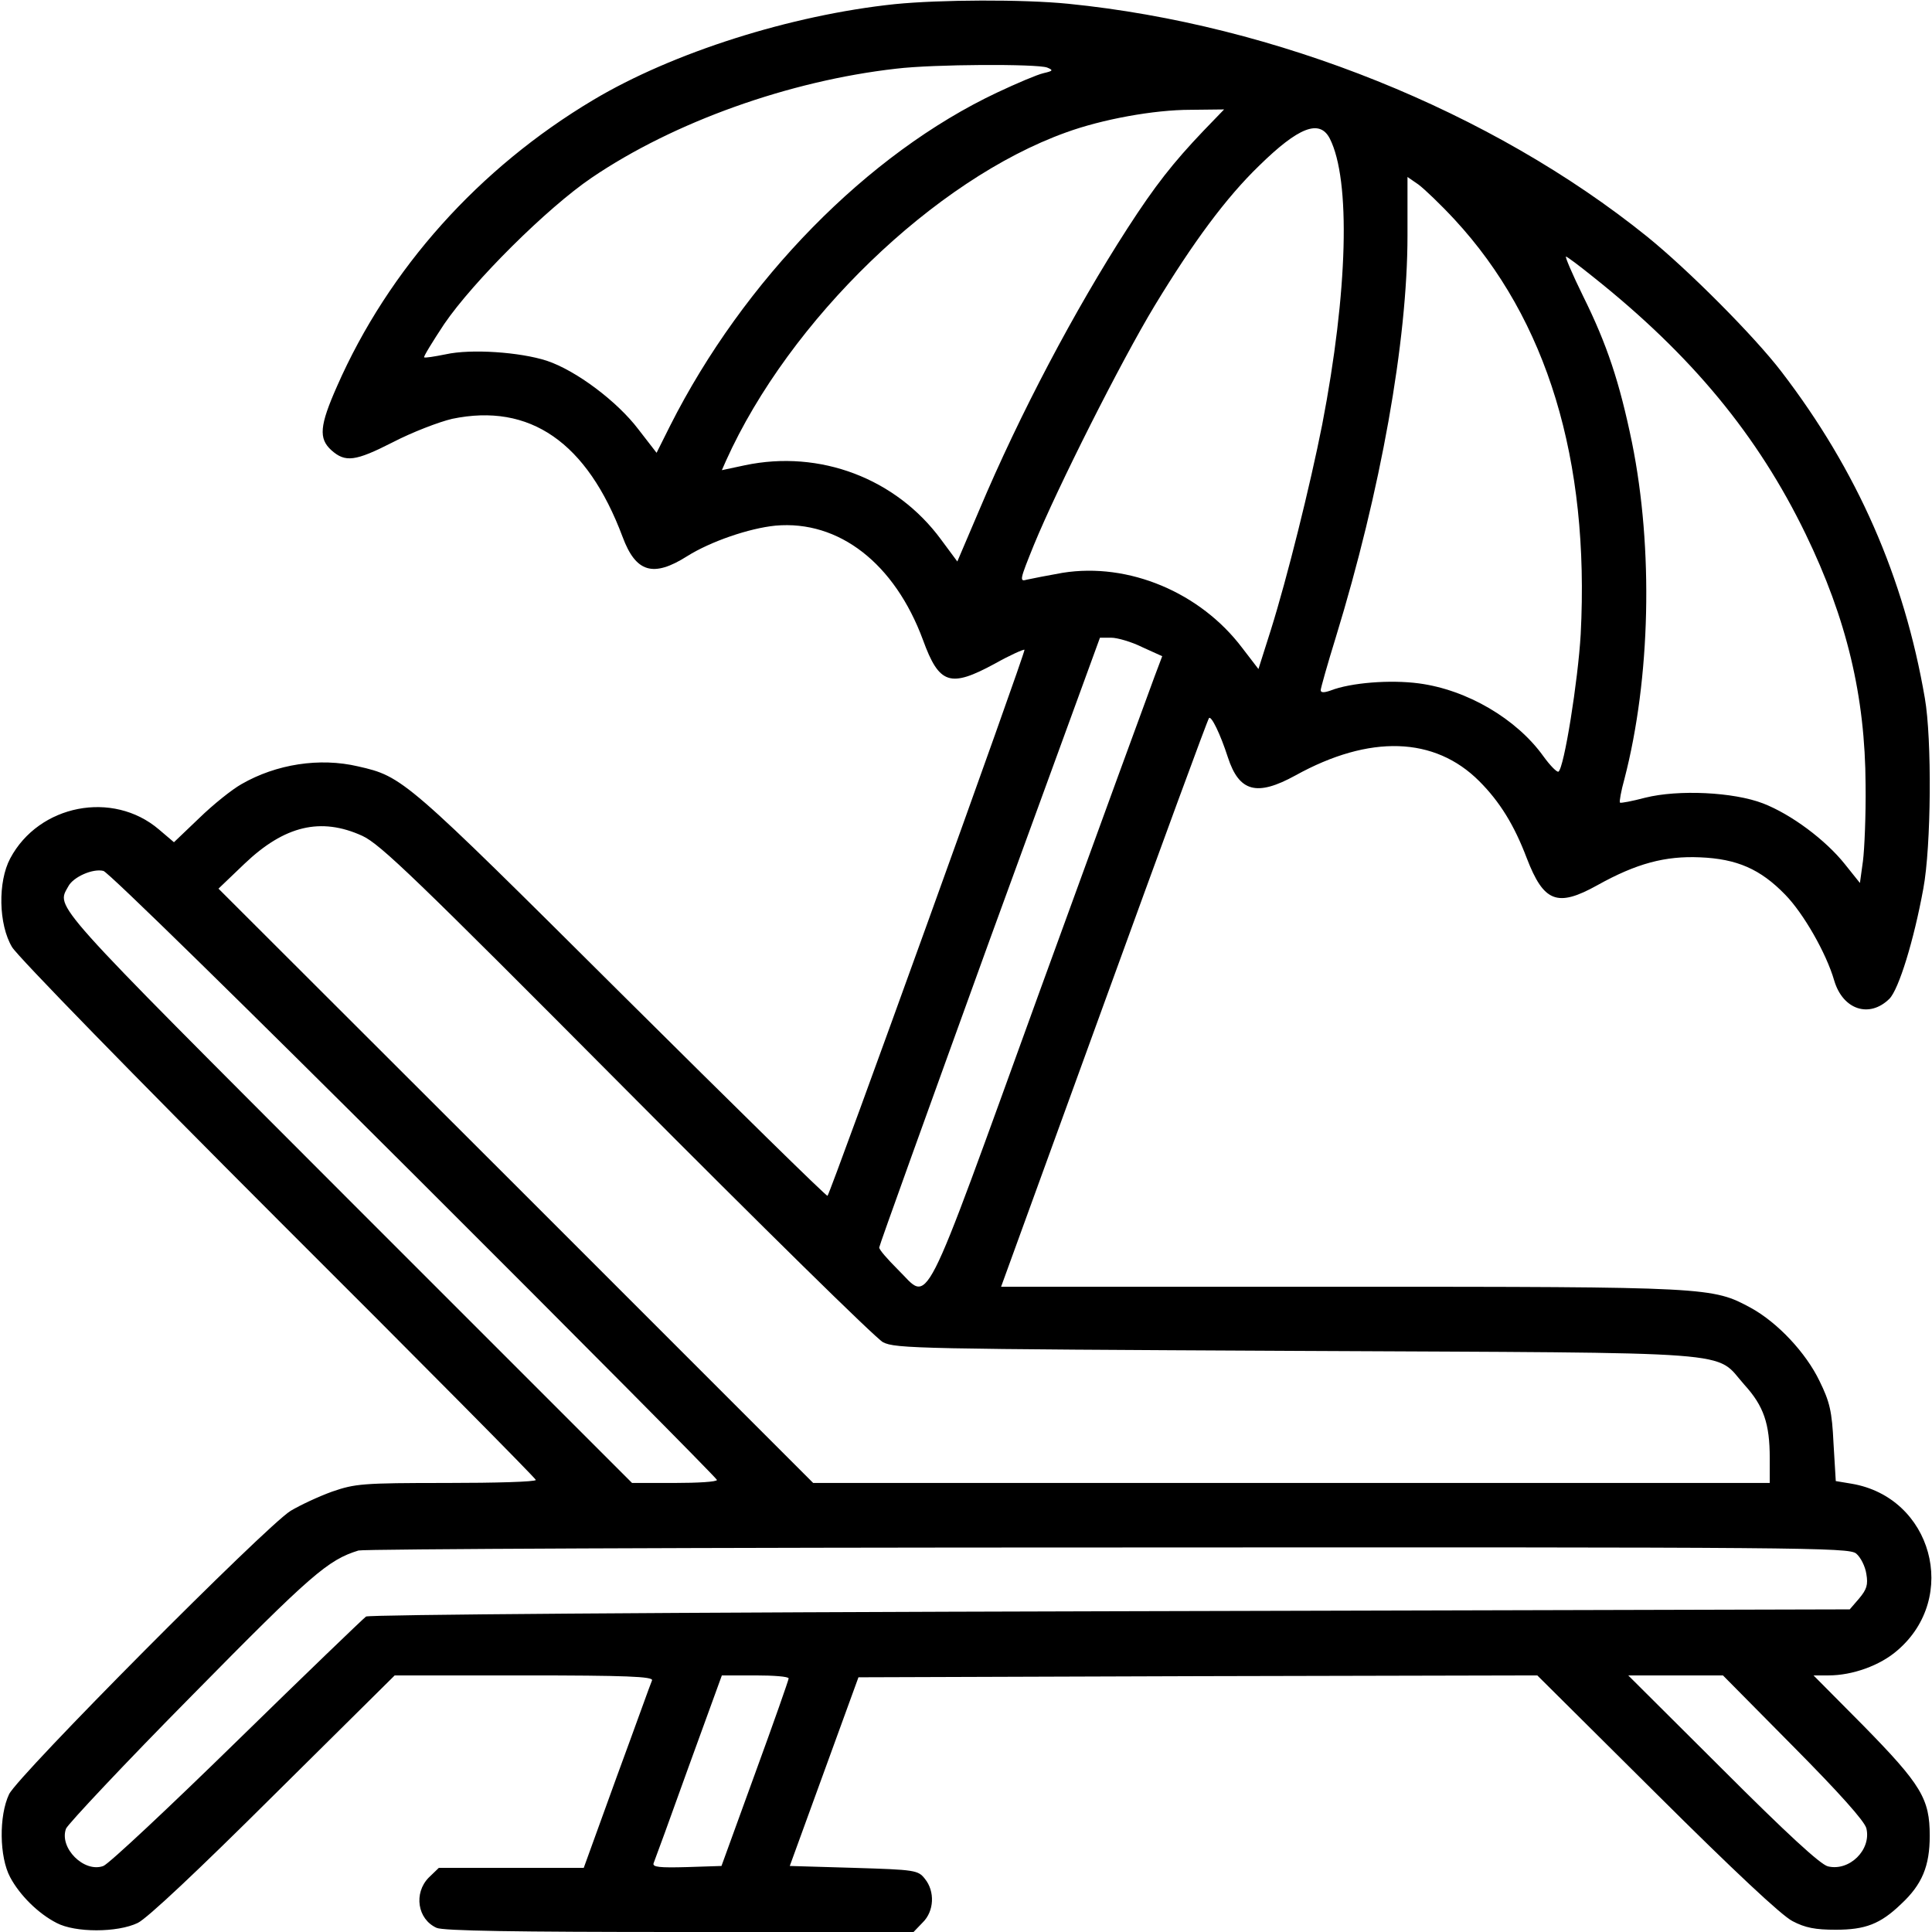 <?xml version="1.0" standalone="no"?>
<!DOCTYPE svg PUBLIC "-//W3C//DTD SVG 20010904//EN"
 "http://www.w3.org/TR/2001/REC-SVG-20010904/DTD/svg10.dtd">
<svg version="1.0" xmlns="http://www.w3.org/2000/svg"
 width="512pt" height="512pt" viewBox="0 0 512 512"
 preserveAspectRatio="xMidYMid meet">

<g transform="translate(0,512) scale(0.1,-0.1)"
fill="#000000" stroke="none">
<path d="M2371 5109 c-275 -29 -588 -128 -799 -254 -302 -180 -542 -447 -679
-759 -46 -104 -49 -138 -15 -169 37 -33 63 -30 163 21 52 27 123 54 157 62
206 43 358 -62 452 -313 35 -94 81 -108 171 -51 62 39 164 74 234 81 168 15
316 -100 391 -303 43 -118 72 -127 190 -63 41 23 77 39 79 37 4 -4 -513 -1437
-522 -1447 -2 -3 -247 238 -546 535 -574 571 -579 576 -698 603 -102 24 -217
6 -309 -47 -25 -14 -75 -54 -112 -90 l-67 -64 -40 34 c-122 104 -318 66 -394
-77 -33 -62 -31 -175 5 -235 15 -25 326 -344 707 -725 375 -374 681 -683 681
-687 0 -5 -107 -8 -237 -8 -223 0 -242 -2 -303 -23 -36 -13 -85 -36 -110 -51
-66 -41 -723 -702 -746 -751 -27 -57 -26 -166 3 -220 25 -47 74 -96 123 -121
49 -26 161 -26 215 0 25 12 159 138 360 338 l321 318 343 0 c270 0 342 -3 339
-13 -3 -6 -44 -121 -93 -254 l-88 -243 -192 0 -192 0 -27 -26 c-40 -41 -30
-110 21 -133 17 -8 211 -11 644 -11 l620 0 24 25 c31 30 33 83 6 116 -18 23
-26 24 -188 29 l-170 5 91 250 91 250 900 3 899 2 316 -314 c205 -204 331
-322 360 -337 34 -18 61 -23 115 -23 78 0 118 15 173 68 56 52 76 101 76 181
0 98 -22 135 -177 293 l-131 132 40 0 c63 0 136 26 182 66 165 141 92 406
-121 442 l-42 7 -6 100 c-4 85 -10 110 -37 165 -36 75 -111 155 -182 194 -102
55 -107 56 -1086 56 l-901 0 273 751 c150 413 275 754 278 756 6 7 30 -42 50
-104 30 -92 77 -104 179 -48 197 109 369 103 487 -15 55 -55 93 -117 126 -204
45 -117 81 -131 187 -72 104 58 180 78 272 74 98 -4 160 -31 226 -99 48 -49
109 -155 130 -228 23 -77 93 -100 146 -48 25 25 65 155 90 292 21 112 23 397
4 505 -55 320 -179 603 -380 865 -71 93 -246 269 -356 358 -412 332 -984 562
-1534 617 -120 12 -340 11 -460 -1z m404 -168 c17 -7 16 -9 -10 -15 -17 -4
-71 -27 -122 -51 -344 -162 -672 -497 -867 -883 l-36 -72 -48 62 c-56 74 -165
156 -243 182 -71 23 -201 32 -268 17 -30 -6 -55 -10 -57 -8 -2 2 22 41 53 88
77 113 273 308 391 388 218 148 524 257 807 289 99 12 373 13 400 3z m414
-168 c-80 -84 -128 -145 -201 -258 -140 -217 -285 -491 -393 -747 l-58 -136
-43 58 c-119 162 -321 239 -520 197 l-61 -13 11 25 c168 373 553 745 901 870
96 35 233 60 330 60 l89 1 -55 -57z m335 -20 c56 -110 48 -406 -20 -758 -32
-162 -93 -407 -136 -544 l-33 -104 -43 56 c-111 147 -301 227 -476 199 -39 -7
-81 -15 -94 -18 -21 -6 -20 -2 18 92 63 153 230 485 320 634 102 168 189 286
277 371 104 102 160 124 187 72z m331 -215 c245 -265 358 -636 334 -1099 -7
-122 -44 -355 -59 -364 -4 -2 -22 16 -40 41 -71 99 -202 176 -330 193 -76 10
-180 2 -234 -19 -17 -6 -26 -6 -26 1 0 5 18 69 40 140 119 388 190 785 190
1065 l0 155 29 -20 c16 -12 59 -53 96 -93z m366 -151 c263 -209 438 -422 564
-682 109 -225 158 -430 159 -665 1 -80 -3 -171 -7 -202 l-8 -58 -40 50 c-51
64 -142 132 -217 161 -78 30 -224 37 -312 15 -34 -9 -65 -15 -67 -13 -2 2 3
31 12 63 69 266 77 609 20 891 -33 160 -66 260 -130 389 -28 57 -48 104 -45
104 3 0 35 -24 71 -53z m-1194 -982 l53 -24 -20 -53 c-11 -29 -148 -404 -304
-833 -321 -885 -290 -824 -377 -739 -27 27 -49 52 -49 58 0 5 132 371 292 813
l293 803 30 0 c16 0 54 -11 82 -25z m-2067 -500 c48 -22 143 -114 700 -674
355 -357 661 -658 680 -668 33 -17 95 -18 1095 -23 1202 -6 1106 2 1188 -90
51 -56 67 -103 67 -194 l0 -66 -1267 0 -1268 0 -788 788 -788 787 69 66 c106
101 202 124 312 74z m138 -899 c441 -440 802 -804 802 -808 0 -5 -51 -8 -113
-8 l-112 0 -753 753 c-797 798 -773 770 -741 828 13 25 65 48 93 41 12 -2 382
-365 824 -806z m3821 -1003 c12 -10 24 -34 27 -54 5 -29 1 -41 -19 -65 l-25
-29 -1959 -5 c-1200 -3 -1964 -9 -1973 -14 -8 -6 -162 -154 -342 -330 -181
-177 -339 -325 -354 -331 -51 -19 -118 48 -99 99 6 13 156 173 335 354 315
320 359 358 440 383 14 4 908 8 1986 8 1854 1 1963 0 1983 -16z m-2829 -331
c0 -4 -40 -118 -89 -252 l-89 -245 -92 -3 c-72 -2 -91 0 -88 10 3 7 45 122 93
256 l88 242 89 0 c48 0 88 -3 88 -8z m2662 -180 c122 -123 189 -198 194 -217
14 -57 -45 -115 -102 -101 -20 5 -109 87 -279 257 l-250 249 126 0 125 0 186
-188z"/>
</g>
</svg>
